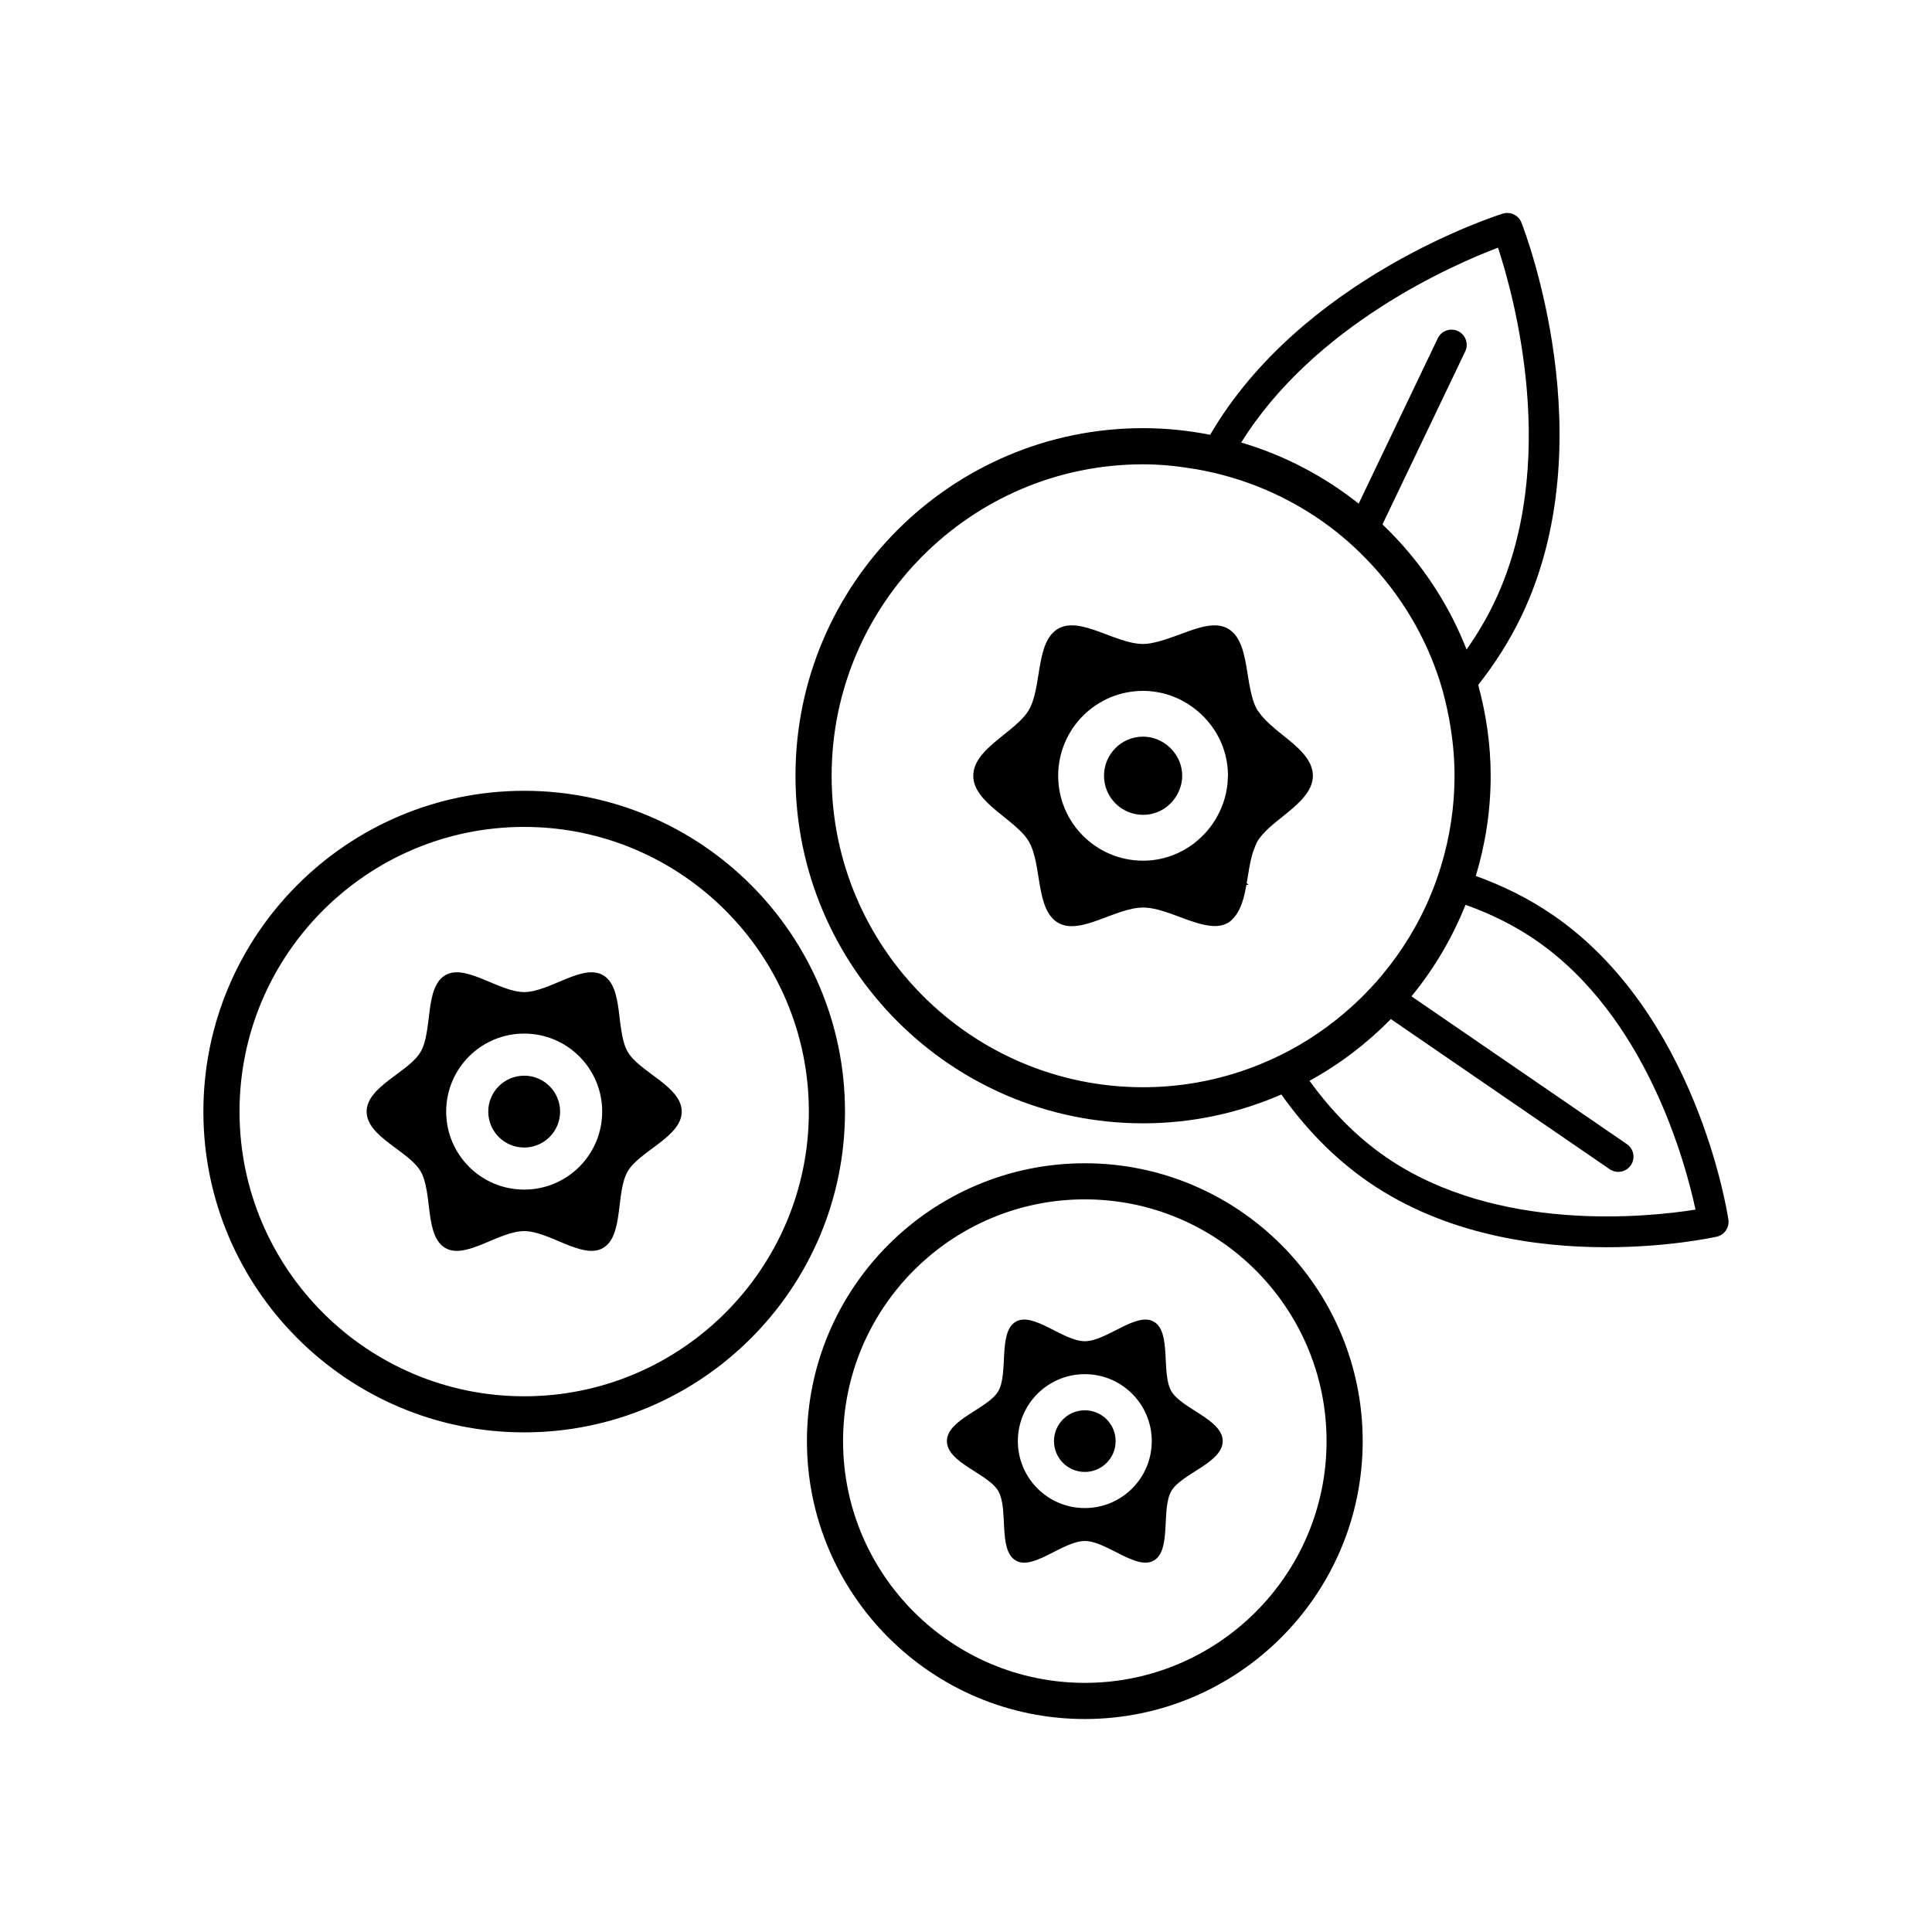 <?xml version="1.0" encoding="UTF-8"?>
<!-- Uploaded to: ICON Repo, www.iconrepo.com, Generator: ICON Repo Mixer Tools -->
<svg fill="#000000" width="800px" height="800px" version="1.1" viewBox="144 144 512 512" xmlns="http://www.w3.org/2000/svg">
 <path d="m555.47 386.45c-6.484-4.449-13.383-7.793-20.367-10.309 2.539-8.414 3.941-17.324 3.941-26.555 0-8.34-1.215-16.383-3.301-24.07 4.363-5.551 8.289-11.633 11.488-18.32 22.199-46.398 0.887-101.86-0.031-104.2-0.773-1.969-2.934-3.008-4.961-2.375-2.277 0.715-53.387 17.191-77.535 58.602-5.758-1.129-11.695-1.758-17.781-1.758-50.793 0-92.113 41.324-92.113 92.113 0.008 50.797 41.328 92.117 92.121 92.117 13.023 0 25.402-2.75 36.641-7.644 6.121 8.621 13.758 16.785 23.25 23.301 20.203 13.859 44.367 17.18 62.887 17.18 16.281 0 28.195-2.566 29.223-2.793 2.066-0.461 3.426-2.441 3.109-4.535-0.332-2.223-8.605-54.715-46.57-80.758zm-191.08-36.863c0-45.512 37.027-82.539 82.539-82.539 4.496 0 8.875 0.457 13.18 1.152 2.738 0.441 5.426 1.012 8.066 1.719 11.785 3.148 22.562 8.773 31.656 16.387 2.16 1.812 4.215 3.742 6.18 5.762 8.91 9.148 15.742 20.328 19.664 32.797 0.973 3.094 1.719 6.277 2.328 9.512 0.926 4.938 1.465 10.008 1.465 15.211 0 8.246-1.25 16.199-3.512 23.719-0.793 2.633-1.707 5.211-2.746 7.723-3.258 7.871-7.691 15.125-13.094 21.559-1.75 2.082-3.606 4.07-5.547 5.969-5.586 5.457-11.926 10.145-18.871 13.852-2.398 1.285-4.867 2.441-7.398 3.488-9.68 3.992-20.266 6.231-31.367 6.231-45.516 0.004-82.543-37.027-82.543-82.539zm176.6-139.95c4.246 12.918 16.547 57.355-1.027 94.09-2.106 4.398-4.582 8.516-7.305 12.398-4.957-12.652-12.613-23.93-22.289-33.152l21.93-45.84c0.961-2.008 0.109-4.414-1.898-5.375-2.012-0.957-4.414-0.109-5.375 1.898l-20.965 43.816c-9.141-7.254-19.66-12.812-31.129-16.195 19.438-31.215 56.32-47.207 68.059-51.641zm-29.609 241.07c-8.195-5.621-14.867-12.723-20.352-20.281 7.984-4.375 15.234-9.91 21.566-16.359l57.988 39.785c0.695 0.48 1.492 0.707 2.277 0.707 1.281 0 2.543-0.613 3.324-1.75 1.258-1.836 0.793-4.344-1.043-5.606l-57.086-39.164c5.957-7.238 10.777-15.418 14.324-24.25 6.394 2.281 12.672 5.293 18.523 9.305 29.387 20.16 39.789 59.129 42.422 71.469-12.457 1.984-52.559 6.305-81.945-13.855zm-19.926-98.633c0.293-0.793 0.473-1.617 0.473-2.488 0-4.41-4.16-7.723-8.195-10.953-2.402-1.926-4.691-3.836-6.106-5.914-0.137-0.203-0.328-0.391-0.445-0.594-3.508-6.066-1.684-18.008-7.746-21.516-2.809-1.625-6.414-0.754-10.203 0.578-2.715 0.953-5.508 2.094-8.195 2.809-1.41 0.375-2.801 0.664-4.109 0.664-7.281 0-16.629-7.453-22.508-4.051-6.066 3.508-4.238 15.449-7.746 21.512-3.402 5.879-14.746 10.184-14.746 17.465 0 7.277 11.348 11.582 14.746 17.461 3.508 6.062 1.684 18.004 7.746 21.512 5.879 3.402 15.227-4.051 22.508-4.051 4.988 0 10.922 3.438 16.07 4.547 2.367 0.508 4.586 0.574 6.438-0.496 0.59-0.34 1.051-0.82 1.504-1.312 0.328-0.352 0.617-0.742 0.883-1.156 1.297-2.035 1.988-4.715 2.484-7.586 0.207-0.023 0.383-0.051 0.598-0.074l-0.527-0.363c0.457-2.719 0.848-5.5 1.562-7.922 0.16-0.543 0.363-1.035 0.562-1.531 0.215-0.535 0.406-1.098 0.68-1.566 2.996-5.176 12.125-9.133 14.273-14.973zm-44.527 20.016c-12.426 0-22.5-10.078-22.5-22.5 0-12.43 10.074-22.5 22.5-22.5 1.625 0 3.207 0.191 4.734 0.52 3.195 0.688 6.098 2.09 8.633 3.973 5.516 4.102 9.133 10.609 9.133 18.008 0 0.117-0.031 0.223-0.035 0.344-0.059 3.906-1.168 7.527-2.977 10.707-1.32 2.32-3.023 4.363-5.055 6.078-0.383 0.324-0.754 0.66-1.16 0.957-3.727 2.738-8.289 4.414-13.273 4.414zm6.609-30.422c2.273 1.898 3.754 4.723 3.754 7.918 0 1.641-0.418 3.172-1.094 4.547-1.688 3.43-5.184 5.809-9.266 5.809-5.723 0-10.359-4.637-10.359-10.359s4.637-10.363 10.359-10.363c2.523 0.008 4.805 0.945 6.606 2.449zm-22.051 110.61c-40.605 0-73.641 33.031-73.641 73.641 0 40.605 33.035 73.641 73.641 73.641 40.605 0 73.641-33.035 73.641-73.641 0-40.609-33.035-73.641-73.641-73.641zm0 137.7c-35.324 0-64.066-28.742-64.066-64.066 0-35.328 28.742-64.07 64.066-64.07 35.324 0 64.066 28.742 64.066 64.07 0 35.328-28.742 64.066-64.066 64.066zm22.934-77.301c-2.766-4.781 0.129-15.652-4.652-18.418-4.637-2.684-12.539 5.18-18.281 5.18-5.738 0-13.645-7.863-18.281-5.184-4.781 2.766-1.887 13.637-4.652 18.422-2.684 4.633-13.617 7.492-13.617 13.234 0 5.738 10.934 8.598 13.613 13.23 2.766 4.781-0.129 15.652 4.652 18.422 4.637 2.68 12.539-5.184 18.281-5.184 5.738 0 13.645 7.863 18.281 5.184 4.781-2.766 1.887-13.637 4.652-18.418 2.684-4.637 13.617-7.496 13.617-13.234 0-5.738-10.934-8.598-13.613-13.234zm-22.934 30.977c-9.797 0-17.742-7.945-17.742-17.742 0-9.797 7.941-17.742 17.742-17.742 9.797 0 17.742 7.945 17.742 17.742 0 9.801-7.945 17.742-17.742 17.742zm8.168-17.742c0 4.512-3.656 8.168-8.168 8.168-4.512 0-8.168-3.656-8.168-8.168 0-4.512 3.656-8.168 8.168-8.168 4.512 0 8.168 3.66 8.168 8.168zm-156.74-172.34c-46.879 0-85.016 38.137-85.016 85.012 0 46.879 38.137 85.012 85.016 85.012s85.016-38.137 85.016-85.012-38.137-85.012-85.016-85.012zm-75.441 85.016c0-41.598 33.844-75.445 75.441-75.445s75.441 33.844 75.441 75.445c0 41.598-33.844 75.445-75.441 75.445-41.598-0.004-75.441-33.848-75.441-75.445zm102.88-15.84c-3.223-5.57-0.984-17.098-6.555-20.324-5.402-3.125-14.195 4.484-20.883 4.484s-15.48-7.609-20.883-4.484c-5.57 3.223-3.332 14.754-6.559 20.324-3.125 5.398-14.312 9.148-14.312 15.836s11.188 10.434 14.312 15.836c3.223 5.57 0.984 17.098 6.555 20.324 5.402 3.125 14.195-4.484 20.883-4.484s15.48 7.609 20.883 4.484c5.57-3.223 3.332-14.754 6.559-20.324 3.125-5.398 14.312-9.148 14.312-15.836s-11.188-10.434-14.312-15.836zm-27.441 36.508c-11.418 0-20.672-9.254-20.672-20.672 0-11.418 9.254-20.672 20.672-20.672s20.672 9.254 20.672 20.672c0 11.418-9.254 20.672-20.672 20.672zm9.52-20.668c0 5.258-4.262 9.52-9.52 9.52s-9.52-4.262-9.52-9.52c0-5.258 4.262-9.52 9.52-9.52s9.52 4.262 9.52 9.52z"/>
</svg>